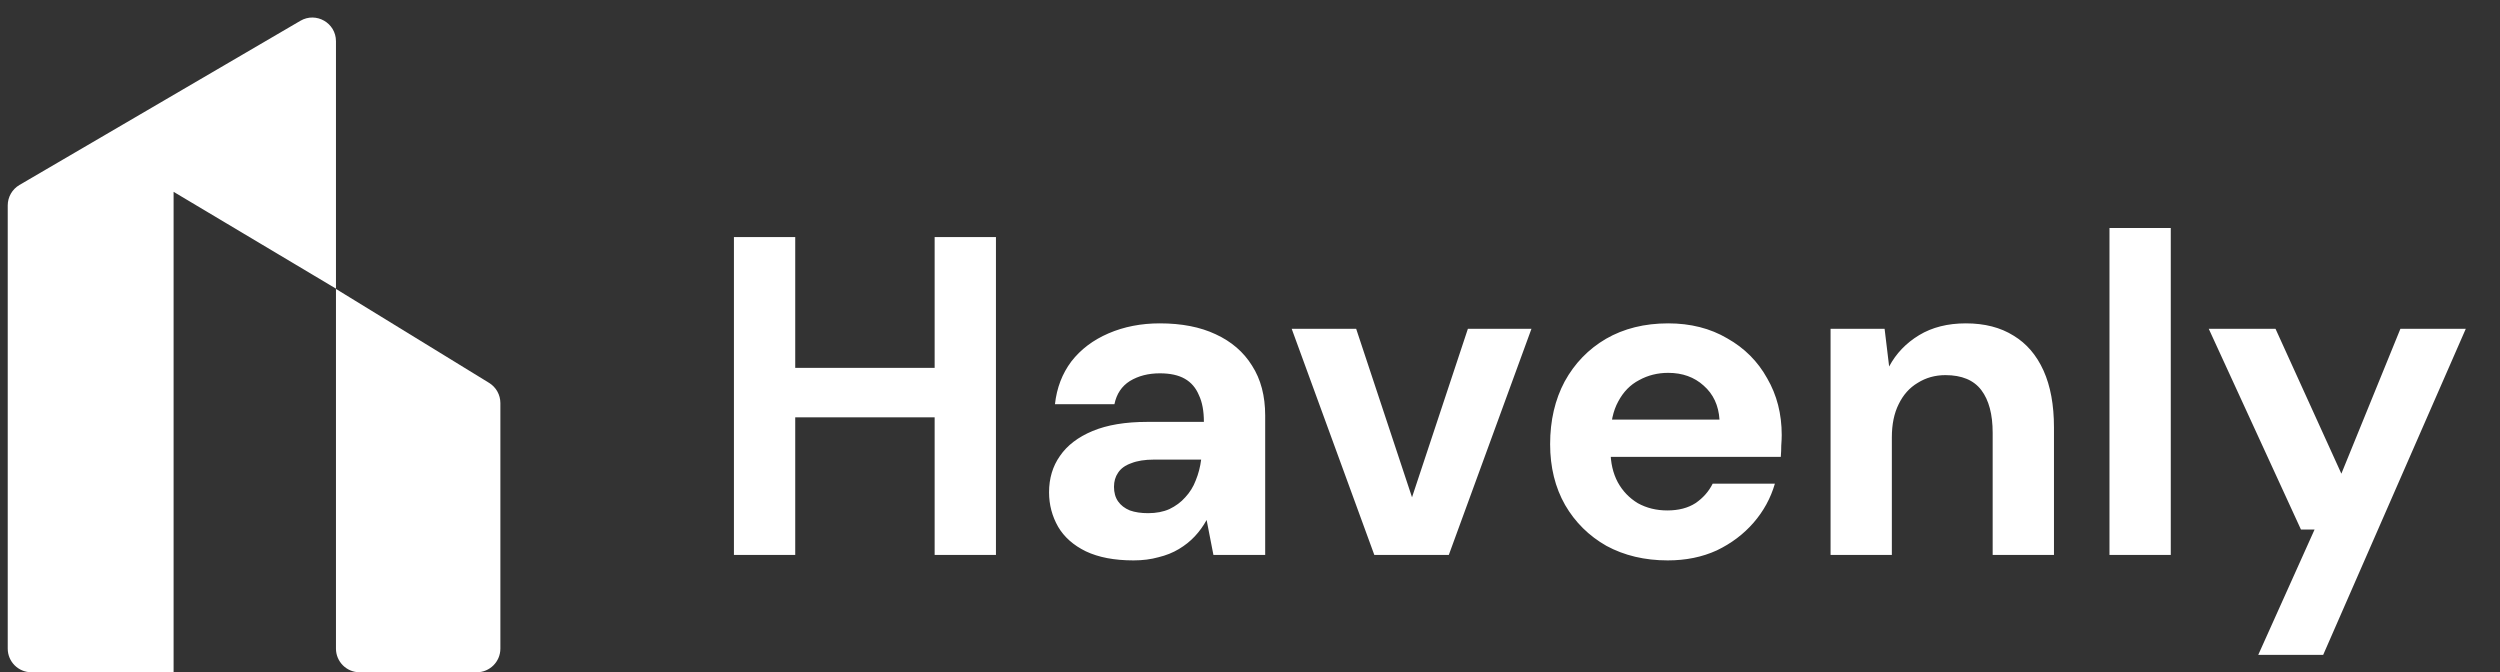 <svg width="119" height="32" viewBox="0 0 119 32" fill="none" xmlns="http://www.w3.org/2000/svg">
<rect x="0" y="0" width="119" height="32" fill="#333333" stroke="none"/>
<path d="M0.368 9.777C0.368 9.377 0.581 9.007 0.926 8.805L14.298 0.99C15.049 0.551 15.992 1.093 15.992 1.962V13.739L8.263 9.131V32H1.494C0.872 32 0.368 31.496 0.368 30.874V9.777Z" fill="white"/>
<path d="M15.992 13.753L23.281 18.225C23.614 18.43 23.818 18.793 23.818 19.185V30.874C23.818 31.496 23.314 32 22.692 32H17.118C16.496 32 15.992 31.496 15.992 30.874V13.753Z" fill="white"/>
<path d="M44.489 26.416V11.285H47.407V26.416H44.489ZM34.935 26.416V11.285H37.853V26.416H34.935ZM37.464 19.866V17.51H44.965V19.866H37.464ZM53.955 26.675C53.047 26.675 52.291 26.531 51.685 26.243C51.095 25.954 50.655 25.565 50.367 25.075C50.079 24.571 49.935 24.023 49.935 23.433C49.935 22.77 50.108 22.194 50.453 21.704C50.799 21.199 51.318 20.803 52.01 20.515C52.701 20.227 53.566 20.082 54.603 20.082H57.305C57.305 19.564 57.226 19.139 57.067 18.807C56.923 18.461 56.7 18.202 56.397 18.029C56.095 17.856 55.699 17.77 55.209 17.77C54.661 17.77 54.185 17.892 53.782 18.137C53.393 18.382 53.148 18.75 53.047 19.239H50.216C50.302 18.461 50.562 17.784 50.994 17.208C51.44 16.631 52.031 16.185 52.766 15.868C53.501 15.551 54.315 15.392 55.209 15.392C56.246 15.392 57.132 15.565 57.867 15.911C58.617 16.257 59.193 16.754 59.596 17.402C60.014 18.051 60.223 18.843 60.223 19.78V26.416H57.759L57.435 24.751C57.276 25.039 57.089 25.299 56.873 25.529C56.657 25.76 56.405 25.962 56.116 26.134C55.828 26.308 55.504 26.437 55.144 26.524C54.783 26.625 54.387 26.675 53.955 26.675ZM54.647 24.427C55.036 24.427 55.374 24.362 55.663 24.233C55.965 24.088 56.217 23.901 56.419 23.671C56.635 23.44 56.801 23.173 56.916 22.871C57.046 22.554 57.132 22.222 57.175 21.877H54.928C54.495 21.877 54.135 21.934 53.847 22.049C53.559 22.15 53.35 22.302 53.22 22.503C53.09 22.691 53.026 22.914 53.026 23.173C53.026 23.447 53.09 23.678 53.22 23.865C53.35 24.052 53.537 24.196 53.782 24.297C54.027 24.384 54.315 24.427 54.647 24.427ZM65.418 26.416L61.485 15.652H64.554L67.212 23.671L69.871 15.652H72.897L68.963 26.416H65.418ZM79.384 26.675C78.289 26.675 77.317 26.444 76.466 25.983C75.631 25.508 74.975 24.859 74.499 24.038C74.024 23.202 73.786 22.237 73.786 21.142C73.786 20.018 74.017 19.023 74.478 18.159C74.953 17.294 75.609 16.617 76.445 16.127C77.295 15.637 78.282 15.392 79.406 15.392C80.472 15.392 81.409 15.63 82.216 16.105C83.037 16.567 83.671 17.201 84.118 18.008C84.579 18.8 84.81 19.701 84.81 20.709C84.81 20.853 84.802 21.019 84.788 21.206C84.788 21.379 84.781 21.559 84.766 21.747H75.883V19.974H81.848C81.805 19.297 81.553 18.757 81.092 18.353C80.645 17.95 80.083 17.748 79.406 17.748C78.902 17.748 78.441 17.863 78.023 18.094C77.605 18.31 77.273 18.649 77.028 19.11C76.783 19.556 76.661 20.119 76.661 20.796V21.444C76.661 22.021 76.776 22.525 77.007 22.957C77.237 23.375 77.554 23.706 77.958 23.951C78.376 24.182 78.844 24.297 79.363 24.297C79.896 24.297 80.343 24.182 80.703 23.951C81.063 23.706 81.337 23.397 81.524 23.022H84.485C84.284 23.714 83.945 24.333 83.469 24.881C82.994 25.428 82.41 25.868 81.719 26.199C81.027 26.516 80.249 26.675 79.384 26.675ZM87.135 26.416V15.652H89.707L89.923 17.445C90.254 16.826 90.73 16.329 91.349 15.954C91.969 15.579 92.711 15.392 93.576 15.392C94.469 15.392 95.225 15.587 95.845 15.976C96.465 16.35 96.94 16.905 97.272 17.64C97.603 18.375 97.769 19.276 97.769 20.342V26.416H94.851V20.601C94.851 19.722 94.671 19.045 94.311 18.569C93.95 18.094 93.381 17.856 92.603 17.856C92.113 17.856 91.674 17.979 91.284 18.224C90.895 18.454 90.593 18.793 90.377 19.239C90.16 19.672 90.052 20.198 90.052 20.817V26.416H87.135ZM100.411 26.416V10.853H103.329V26.416H100.411ZM107.493 31.171L110.174 25.205H109.525L105.137 15.652H108.315L111.449 22.547L114.259 15.652H117.371L110.584 31.171H107.493Z" fill="white"/>
</svg>

